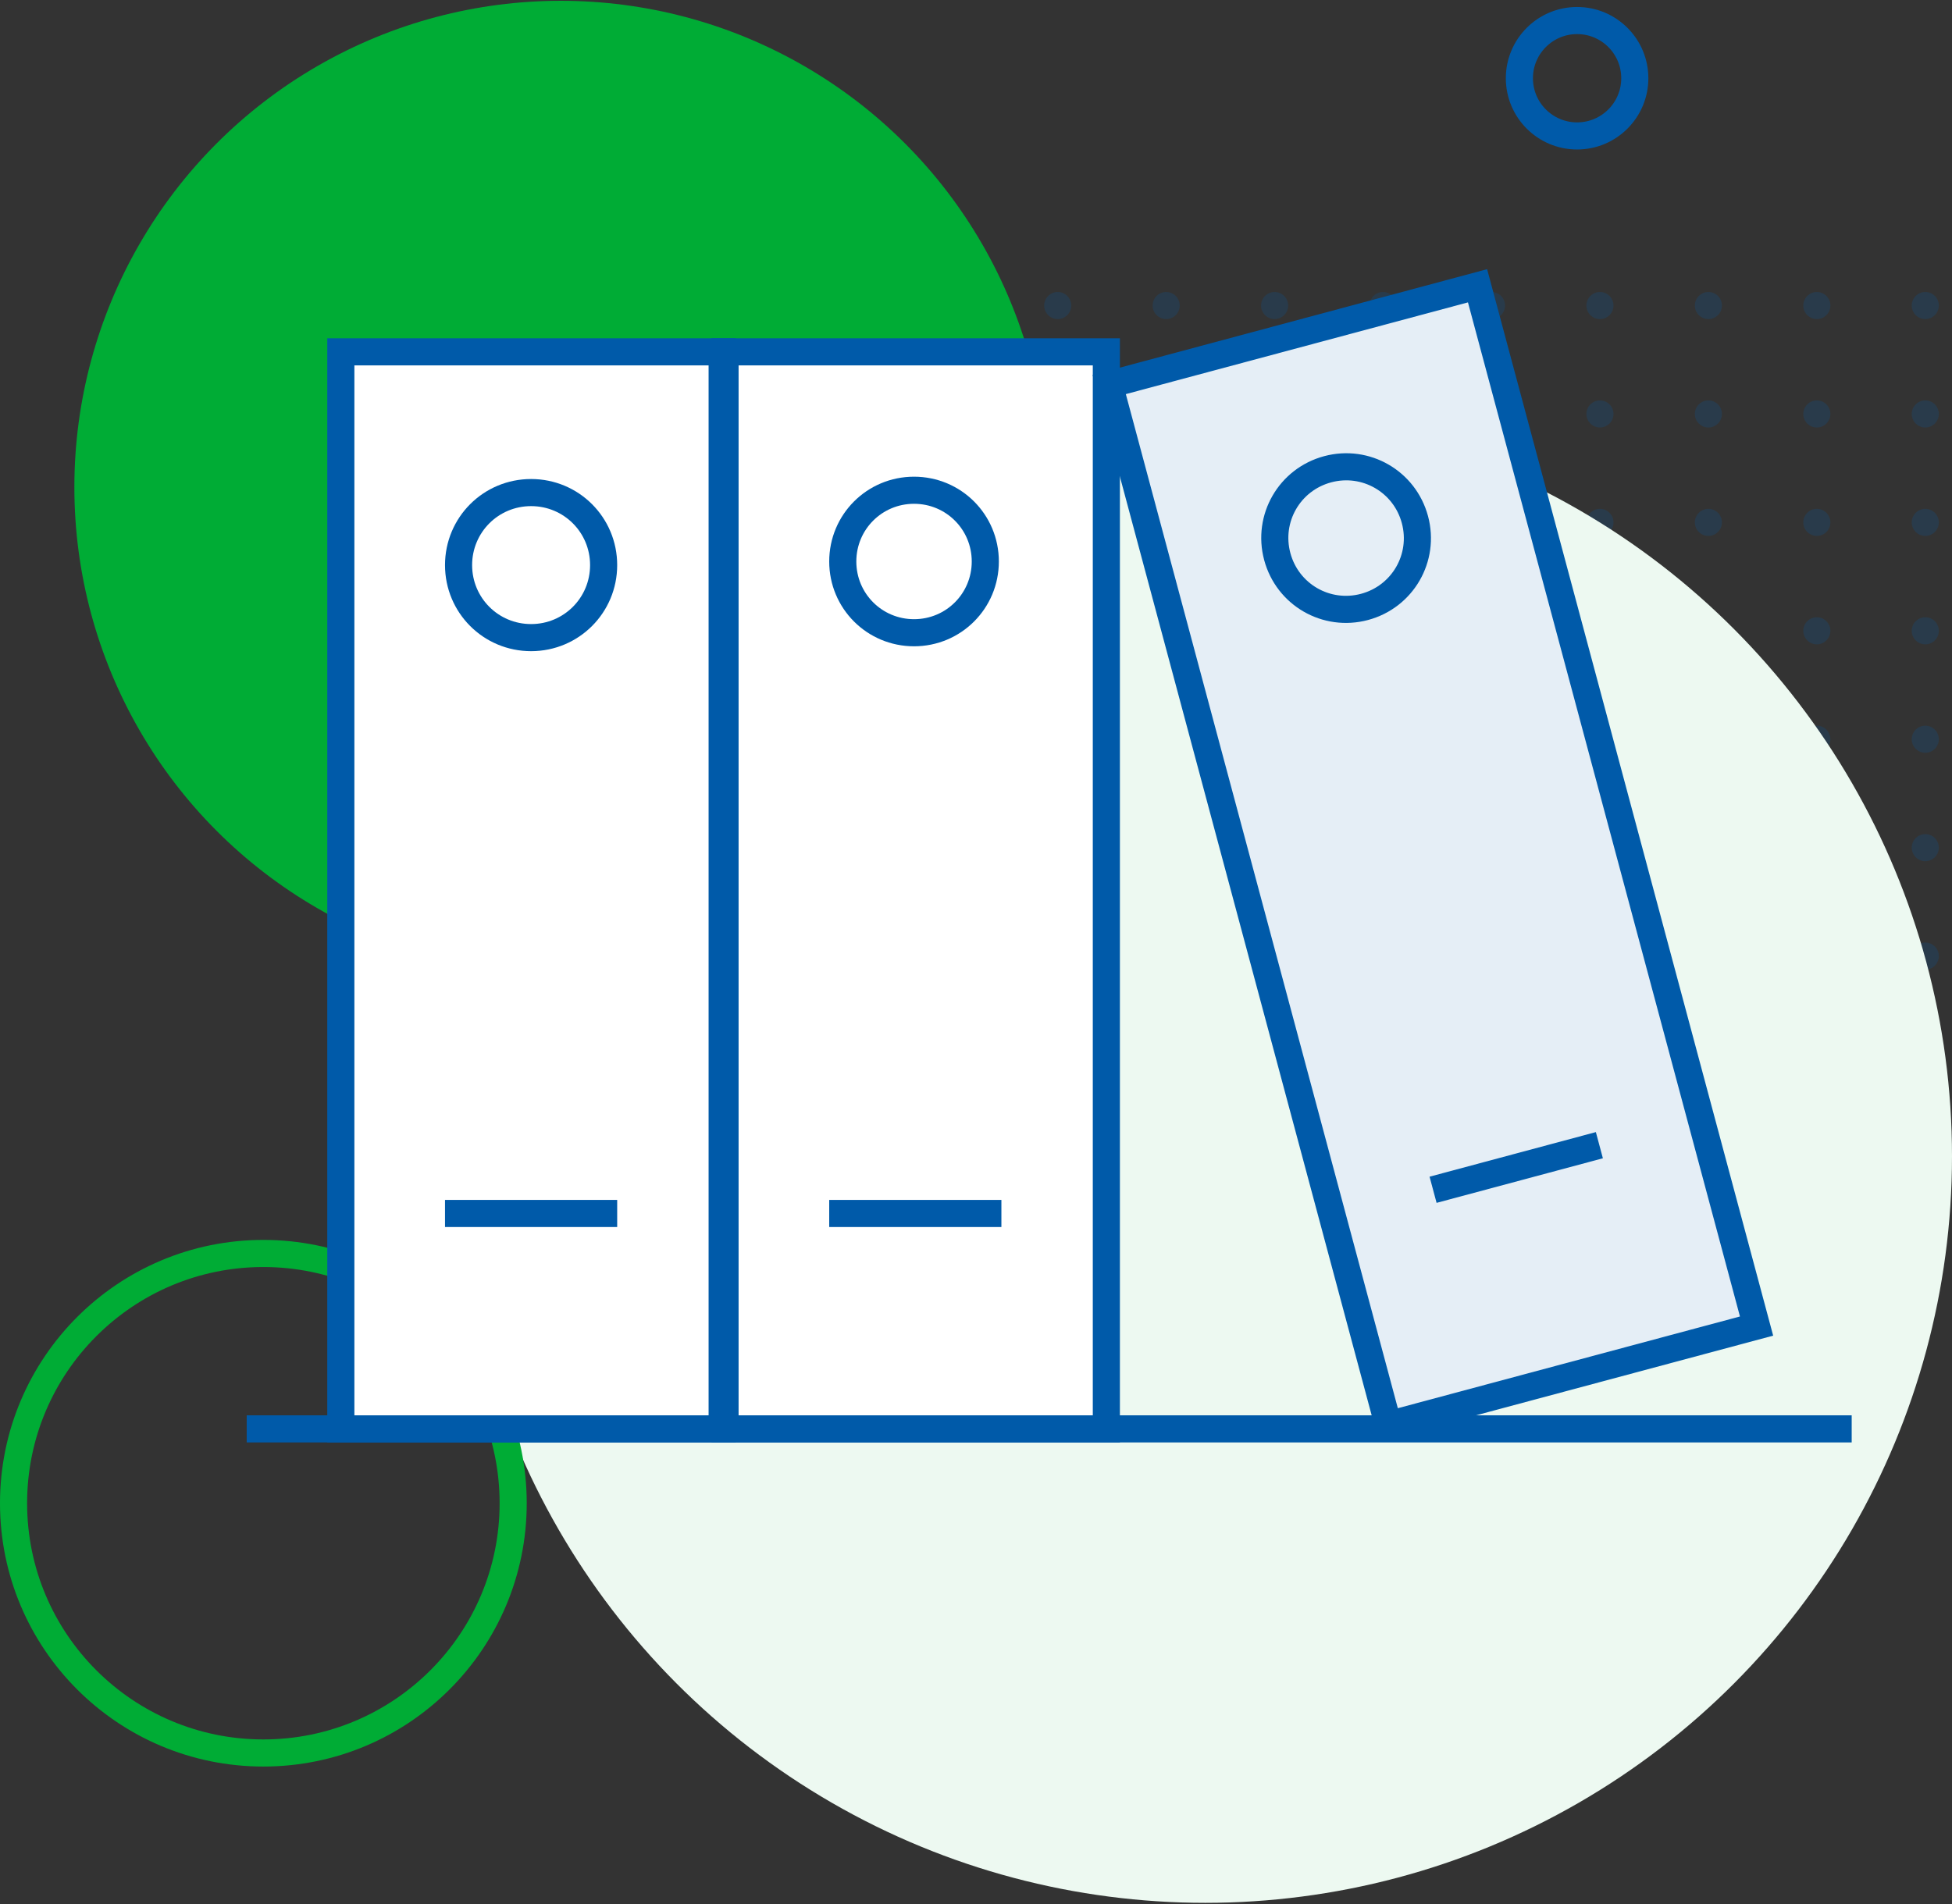 <svg width="288" height="281" viewBox="0 0 288 281" fill="none" xmlns="http://www.w3.org/2000/svg">
<rect x="0" y="0" width="288" height="281" fill="#333333" stroke="none"/>
<g opacity="0.2">
<g clip-path="url(#clip0_2438_2361)">
<circle cx="2" cy="2" r="2" transform="matrix(-1 0 0 1 142.058 43.088)" fill="#005AA9"/>
<circle cx="2" cy="2" r="2" transform="matrix(-1 0 0 1 158.058 43.088)" fill="#005AA9"/>
<circle cx="2" cy="2" r="2" transform="matrix(-1 0 0 1 174.058 43.088)" fill="#005AA9"/>
<circle cx="2" cy="2" r="2" transform="matrix(-1 0 0 1 190.058 43.088)" fill="#005AA9"/>
<circle cx="2" cy="2" r="2" transform="matrix(-1 0 0 1 206.058 43.088)" fill="#005AA9"/>
<circle cx="2" cy="2" r="2" transform="matrix(-1 0 0 1 222.058 43.088)" fill="#005AA9"/>
<circle cx="2" cy="2" r="2" transform="matrix(-1 0 0 1 238.058 43.088)" fill="#005AA9"/>
<circle cx="2" cy="2" r="2" transform="matrix(-1 0 0 1 254.058 43.088)" fill="#005AA9"/>
<circle cx="2" cy="2" r="2" transform="matrix(-1 0 0 1 270.058 43.088)" fill="#005AA9"/>
<circle cx="2" cy="2" r="2" transform="matrix(-1 0 0 1 286.058 43.088)" fill="#005AA9"/>
<circle cx="2" cy="2" r="2" transform="matrix(-1 0 0 1 142.058 59.088)" fill="#005AA9"/>
<circle cx="2" cy="2" r="2" transform="matrix(-1 0 0 1 158.058 59.088)" fill="#005AA9"/>
<circle cx="2" cy="2" r="2" transform="matrix(-1 0 0 1 174.058 59.088)" fill="#005AA9"/>
<circle cx="2" cy="2" r="2" transform="matrix(-1 0 0 1 190.058 59.088)" fill="#005AA9"/>
<circle cx="2" cy="2" r="2" transform="matrix(-1 0 0 1 206.058 59.088)" fill="#005AA9"/>
<circle cx="2" cy="2" r="2" transform="matrix(-1 0 0 1 222.058 59.088)" fill="#005AA9"/>
<circle cx="2" cy="2" r="2" transform="matrix(-1 0 0 1 238.058 59.088)" fill="#005AA9"/>
<circle cx="2" cy="2" r="2" transform="matrix(-1 0 0 1 254.058 59.088)" fill="#005AA9"/>
<circle cx="2" cy="2" r="2" transform="matrix(-1 0 0 1 270.058 59.088)" fill="#005AA9"/>
<circle cx="2" cy="2" r="2" transform="matrix(-1 0 0 1 286.058 59.088)" fill="#005AA9"/>
<circle cx="2" cy="2" r="2" transform="matrix(-1 0 0 1 142.058 75.088)" fill="#005AA9"/>
<circle cx="2" cy="2" r="2" transform="matrix(-1 0 0 1 158.058 75.088)" fill="#005AA9"/>
<circle cx="2" cy="2" r="2" transform="matrix(-1 0 0 1 174.058 75.088)" fill="#005AA9"/>
<circle cx="2" cy="2" r="2" transform="matrix(-1 0 0 1 190.058 75.088)" fill="#005AA9"/>
<circle cx="2" cy="2" r="2" transform="matrix(-1 0 0 1 206.058 75.088)" fill="#005AA9"/>
<circle cx="2" cy="2" r="2" transform="matrix(-1 0 0 1 222.058 75.088)" fill="#005AA9"/>
<circle cx="2" cy="2" r="2" transform="matrix(-1 0 0 1 238.058 75.088)" fill="#005AA9"/>
<circle cx="2" cy="2" r="2" transform="matrix(-1 0 0 1 254.058 75.088)" fill="#005AA9"/>
<circle cx="2" cy="2" r="2" transform="matrix(-1 0 0 1 270.058 75.088)" fill="#005AA9"/>
<circle cx="2" cy="2" r="2" transform="matrix(-1 0 0 1 286.058 75.088)" fill="#005AA9"/>
<circle cx="2" cy="2" r="2" transform="matrix(-1 0 0 1 142.058 91.088)" fill="#005AA9"/>
<circle cx="2" cy="2" r="2" transform="matrix(-1 0 0 1 158.058 91.088)" fill="#005AA9"/>
<circle cx="2" cy="2" r="2" transform="matrix(-1 0 0 1 174.058 91.088)" fill="#005AA9"/>
<circle cx="2" cy="2" r="2" transform="matrix(-1 0 0 1 190.058 91.088)" fill="#005AA9"/>
<circle cx="2" cy="2" r="2" transform="matrix(-1 0 0 1 206.058 91.088)" fill="#005AA9"/>
<circle cx="2" cy="2" r="2" transform="matrix(-1 0 0 1 222.058 91.088)" fill="#005AA9"/>
<circle cx="2" cy="2" r="2" transform="matrix(-1 0 0 1 238.058 91.088)" fill="#005AA9"/>
<circle cx="2" cy="2" r="2" transform="matrix(-1 0 0 1 254.058 91.088)" fill="#005AA9"/>
<circle cx="2" cy="2" r="2" transform="matrix(-1 0 0 1 270.058 91.088)" fill="#005AA9"/>
<circle cx="2" cy="2" r="2" transform="matrix(-1 0 0 1 286.058 91.088)" fill="#005AA9"/>
<circle cx="2" cy="2" r="2" transform="matrix(-1 0 0 1 142.058 107.088)" fill="#005AA9"/>
<circle cx="2" cy="2" r="2" transform="matrix(-1 0 0 1 158.058 107.088)" fill="#005AA9"/>
<circle cx="2" cy="2" r="2" transform="matrix(-1 0 0 1 174.058 107.088)" fill="#005AA9"/>
<circle cx="2" cy="2" r="2" transform="matrix(-1 0 0 1 190.058 107.088)" fill="#005AA9"/>
<circle cx="2" cy="2" r="2" transform="matrix(-1 0 0 1 206.058 107.088)" fill="#005AA9"/>
<circle cx="2" cy="2" r="2" transform="matrix(-1 0 0 1 222.058 107.088)" fill="#005AA9"/>
<circle cx="2" cy="2" r="2" transform="matrix(-1 0 0 1 238.058 107.088)" fill="#005AA9"/>
<circle cx="2" cy="2" r="2" transform="matrix(-1 0 0 1 254.058 107.088)" fill="#005AA9"/>
<circle cx="2" cy="2" r="2" transform="matrix(-1 0 0 1 270.058 107.088)" fill="#005AA9"/>
<circle cx="2" cy="2" r="2" transform="matrix(-1 0 0 1 286.058 107.088)" fill="#005AA9"/>
<circle cx="2" cy="2" r="2" transform="matrix(-1 0 0 1 142.058 123.088)" fill="#005AA9"/>
<circle cx="2" cy="2" r="2" transform="matrix(-1 0 0 1 158.058 123.088)" fill="#005AA9"/>
<circle cx="2" cy="2" r="2" transform="matrix(-1 0 0 1 174.058 123.088)" fill="#005AA9"/>
<circle cx="2" cy="2" r="2" transform="matrix(-1 0 0 1 190.058 123.088)" fill="#005AA9"/>
<circle cx="2" cy="2" r="2" transform="matrix(-1 0 0 1 206.058 123.088)" fill="#005AA9"/>
<circle cx="2" cy="2" r="2" transform="matrix(-1 0 0 1 222.058 123.088)" fill="#005AA9"/>
<circle cx="2" cy="2" r="2" transform="matrix(-1 0 0 1 238.058 123.088)" fill="#005AA9"/>
<circle cx="2" cy="2" r="2" transform="matrix(-1 0 0 1 254.058 123.088)" fill="#005AA9"/>
<circle cx="2" cy="2" r="2" transform="matrix(-1 0 0 1 270.058 123.088)" fill="#005AA9"/>
<circle cx="2" cy="2" r="2" transform="matrix(-1 0 0 1 286.058 123.088)" fill="#005AA9"/>
<circle cx="2" cy="2" r="2" transform="matrix(-1 0 0 1 142.058 139.088)" fill="#005AA9"/>
<circle cx="2" cy="2" r="2" transform="matrix(-1 0 0 1 158.058 139.088)" fill="#005AA9"/>
<circle cx="2" cy="2" r="2" transform="matrix(-1 0 0 1 174.058 139.088)" fill="#005AA9"/>
<circle cx="2" cy="2" r="2" transform="matrix(-1 0 0 1 190.058 139.088)" fill="#005AA9"/>
<circle cx="2" cy="2" r="2" transform="matrix(-1 0 0 1 206.058 139.088)" fill="#005AA9"/>
<circle cx="2" cy="2" r="2" transform="matrix(-1 0 0 1 222.058 139.088)" fill="#005AA9"/>
<circle cx="2" cy="2" r="2" transform="matrix(-1 0 0 1 238.058 139.088)" fill="#005AA9"/>
<circle cx="2" cy="2" r="2" transform="matrix(-1 0 0 1 254.058 139.088)" fill="#005AA9"/>
<circle cx="2" cy="2" r="2" transform="matrix(-1 0 0 1 270.058 139.088)" fill="#005AA9"/>
<circle cx="2" cy="2" r="2" transform="matrix(-1 0 0 1 286.058 139.088)" fill="#005AA9"/>
<circle cx="2" cy="2" r="2" transform="matrix(-1 0 0 1 142.058 155.088)" fill="#005AA9"/>
<circle cx="2" cy="2" r="2" transform="matrix(-1 0 0 1 158.058 155.088)" fill="#005AA9"/>
<circle cx="2" cy="2" r="2" transform="matrix(-1 0 0 1 174.058 155.088)" fill="#005AA9"/>
<circle cx="2" cy="2" r="2" transform="matrix(-1 0 0 1 190.058 155.088)" fill="#005AA9"/>
<circle cx="2" cy="2" r="2" transform="matrix(-1 0 0 1 206.058 155.088)" fill="#005AA9"/>
<circle cx="2" cy="2" r="2" transform="matrix(-1 0 0 1 222.058 155.088)" fill="#005AA9"/>
<circle cx="2" cy="2" r="2" transform="matrix(-1 0 0 1 238.058 155.088)" fill="#005AA9"/>
<circle cx="2" cy="2" r="2" transform="matrix(-1 0 0 1 254.058 155.088)" fill="#005AA9"/>
<circle cx="2" cy="2" r="2" transform="matrix(-1 0 0 1 270.058 155.088)" fill="#005AA9"/>
<circle cx="2" cy="2" r="2" transform="matrix(-1 0 0 1 286.058 155.088)" fill="#005AA9"/>
<circle cx="2" cy="2" r="2" transform="matrix(-1 0 0 1 142.058 171.088)" fill="#005AA9"/>
<circle cx="2" cy="2" r="2" transform="matrix(-1 0 0 1 158.058 171.088)" fill="#005AA9"/>
<circle cx="2" cy="2" r="2" transform="matrix(-1 0 0 1 174.058 171.088)" fill="#005AA9"/>
<circle cx="2" cy="2" r="2" transform="matrix(-1 0 0 1 190.058 171.088)" fill="#005AA9"/>
<circle cx="2" cy="2" r="2" transform="matrix(-1 0 0 1 206.058 171.088)" fill="#005AA9"/>
<circle cx="2" cy="2" r="2" transform="matrix(-1 0 0 1 222.058 171.088)" fill="#005AA9"/>
<circle cx="2" cy="2" r="2" transform="matrix(-1 0 0 1 238.058 171.088)" fill="#005AA9"/>
<circle cx="2" cy="2" r="2" transform="matrix(-1 0 0 1 254.058 171.088)" fill="#005AA9"/>
<circle cx="2" cy="2" r="2" transform="matrix(-1 0 0 1 270.058 171.088)" fill="#005AA9"/>
<circle cx="2" cy="2" r="2" transform="matrix(-1 0 0 1 286.058 171.088)" fill="#005AA9"/>
</g>
</g>
<circle cx="82.743" cy="71.888" r="71.771" fill="#00AC35"/>
<circle cx="177.829" cy="170.63" r="110.171" fill="#EDF9F1"/>
<circle cx="38.857" cy="221.831" r="36.857" stroke="#00AC35" stroke-width="4"/>
<circle cx="232.686" cy="11.545" r="8.514" stroke="#005AA9" stroke-width="4"/>
<path d="M38.4 210.859H271.2" stroke="#005AA9" stroke-width="4" stroke-linecap="square"/>
<path d="M106.547 51.921H50.286V210.859H106.547V51.921Z" fill="white" stroke="#005AA9" stroke-width="4" stroke-linecap="square"/>
<path d="M89.061 179.071H67.657H89.061Z" fill="white"/>
<path d="M89.061 179.071H67.657" stroke="#005AA9" stroke-width="4" stroke-linecap="square"/>
<path d="M89.061 83.391C89.061 89.325 84.293 94.093 78.359 94.093C72.425 94.093 67.657 89.325 67.657 83.391C67.657 77.458 72.425 72.689 78.359 72.689C84.293 72.689 89.061 77.458 89.061 83.391Z" fill="white" stroke="#005AA9" stroke-width="4" stroke-linecap="square"/>
<path d="M163.232 51.921H106.972V210.859H163.232V51.921Z" fill="white" stroke="#005AA9" stroke-width="4" stroke-linecap="square"/>
<path d="M145.747 179.072H124.343H145.747Z" fill="white"/>
<path d="M145.747 179.072H124.343" stroke="#005AA9" stroke-width="4" stroke-linecap="square"/>
<path d="M145.372 82.859C145.372 88.689 140.687 93.373 134.857 93.373C129.028 93.373 124.343 88.689 124.343 82.859C124.343 77.029 129.028 72.345 134.857 72.345C140.687 72.345 145.372 77.029 145.372 82.859Z" fill="white" stroke="#005AA9" stroke-width="4" stroke-linecap="square"/>
<path d="M217.998 42.173L163.657 56.745L204.824 210.259L259.165 195.687L217.998 42.173Z" fill="#E5EEF6" stroke="#005AA9" stroke-width="4" stroke-linecap="square"/>
<path d="M234.042 169.513L213.369 175.057L234.042 169.513Z" fill="white"/>
<path d="M234.042 169.513L213.369 175.057" stroke="#005AA9" stroke-width="4" stroke-linecap="square"/>
<path d="M208.76 76.681C210.27 82.312 206.958 88.05 201.328 89.56C195.697 91.07 189.959 87.759 188.449 82.128C186.939 76.497 190.25 70.759 195.881 69.249C201.512 67.739 207.25 71.051 208.76 76.681Z" fill="#E5EEF6" stroke="#005AA9" stroke-width="4" stroke-linecap="square"/>
<defs>
<clipPath id="clip0_2438_2361">
<rect width="150" height="143" fill="white" transform="translate(138 41.764)"/>
</clipPath>
</defs>
</svg>
